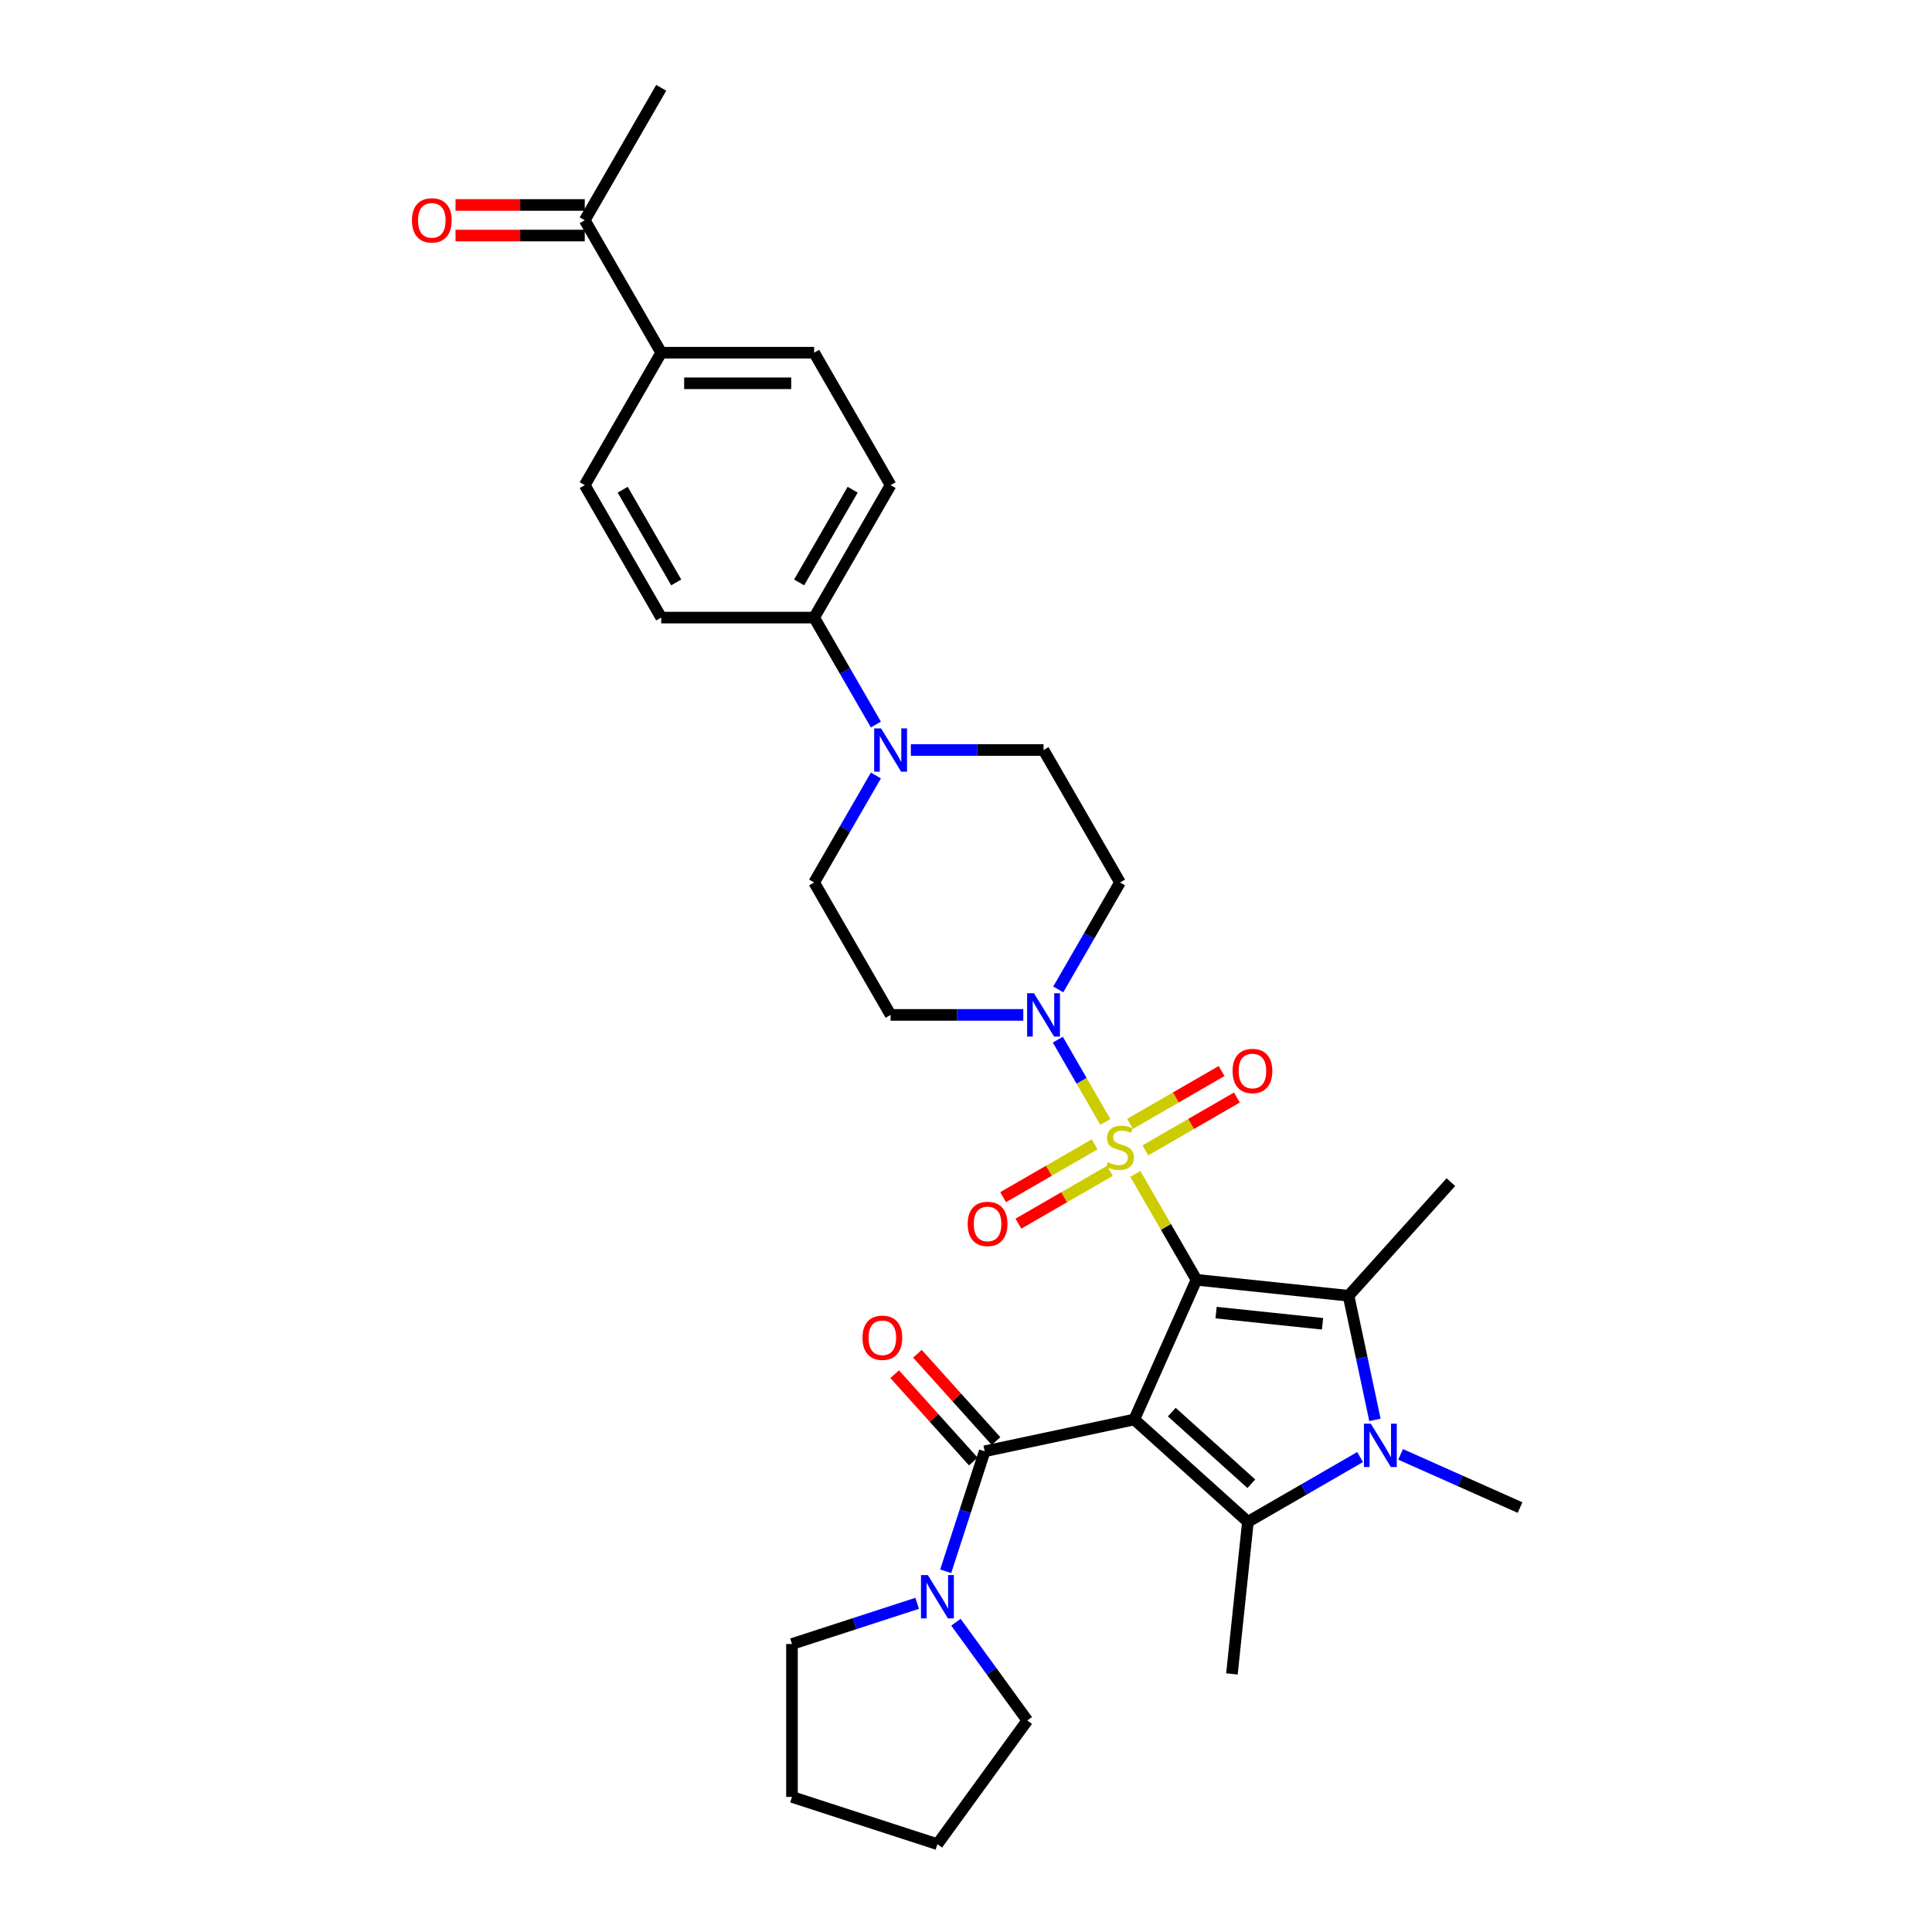 <?xml version='1.0' encoding='iso-8859-1'?>
<svg version='1.1' baseProfile='full'
              xmlns='http://www.w3.org/2000/svg'
                      xmlns:rdkit='http://www.rdkit.org/xml'
                      xmlns:xlink='http://www.w3.org/1999/xlink'
                  xml:space='preserve'
width='1000px' height='1000px' viewBox='0 0 1000 1000'>
<!-- END OF HEADER -->
<rect style='opacity:1.0;fill:#FFFFFF;stroke:none' width='1000' height='1000' x='0' y='0'> </rect>
<path class='bond-0' d='M 619.289,662.416 L 587.093,734.729' style='fill:none;fill-rule:evenodd;stroke:#000000;stroke-width:6px;stroke-linecap:butt;stroke-linejoin:miter;stroke-opacity:1' />
<path class='bond-1' d='M 619.289,662.416 L 603.472,635.019' style='fill:none;fill-rule:evenodd;stroke:#000000;stroke-width:6px;stroke-linecap:butt;stroke-linejoin:miter;stroke-opacity:1' />
<path class='bond-1' d='M 603.472,635.019 L 587.654,607.622' style='fill:none;fill-rule:evenodd;stroke:#CCCC00;stroke-width:6px;stroke-linecap:butt;stroke-linejoin:miter;stroke-opacity:1' />
<path class='bond-2' d='M 619.289,662.416 L 698.012,670.69' style='fill:none;fill-rule:evenodd;stroke:#000000;stroke-width:6px;stroke-linecap:butt;stroke-linejoin:miter;stroke-opacity:1' />
<path class='bond-2' d='M 629.443,679.401 L 684.549,685.193' style='fill:none;fill-rule:evenodd;stroke:#000000;stroke-width:6px;stroke-linecap:butt;stroke-linejoin:miter;stroke-opacity:1' />
<path class='bond-3' d='M 587.093,734.729 L 645.918,787.694' style='fill:none;fill-rule:evenodd;stroke:#000000;stroke-width:6px;stroke-linecap:butt;stroke-linejoin:miter;stroke-opacity:1' />
<path class='bond-3' d='M 606.51,730.909 L 647.687,767.985' style='fill:none;fill-rule:evenodd;stroke:#000000;stroke-width:6px;stroke-linecap:butt;stroke-linejoin:miter;stroke-opacity:1' />
<path class='bond-5' d='M 587.093,734.729 L 509.667,751.186' style='fill:none;fill-rule:evenodd;stroke:#000000;stroke-width:6px;stroke-linecap:butt;stroke-linejoin:miter;stroke-opacity:1' />
<path class='bond-6' d='M 572.116,580.709 L 559.822,559.415' style='fill:none;fill-rule:evenodd;stroke:#CCCC00;stroke-width:6px;stroke-linecap:butt;stroke-linejoin:miter;stroke-opacity:1' />
<path class='bond-6' d='M 559.822,559.415 L 547.528,538.121' style='fill:none;fill-rule:evenodd;stroke:#0000FF;stroke-width:6px;stroke-linecap:butt;stroke-linejoin:miter;stroke-opacity:1' />
<path class='bond-9' d='M 592.835,595.428 L 616.525,581.75' style='fill:none;fill-rule:evenodd;stroke:#CCCC00;stroke-width:6px;stroke-linecap:butt;stroke-linejoin:miter;stroke-opacity:1' />
<path class='bond-9' d='M 616.525,581.75 L 640.216,568.072' style='fill:none;fill-rule:evenodd;stroke:#FF0000;stroke-width:6px;stroke-linecap:butt;stroke-linejoin:miter;stroke-opacity:1' />
<path class='bond-9' d='M 584.92,581.717 L 608.61,568.04' style='fill:none;fill-rule:evenodd;stroke:#CCCC00;stroke-width:6px;stroke-linecap:butt;stroke-linejoin:miter;stroke-opacity:1' />
<path class='bond-9' d='M 608.61,568.04 L 632.3,554.362' style='fill:none;fill-rule:evenodd;stroke:#FF0000;stroke-width:6px;stroke-linecap:butt;stroke-linejoin:miter;stroke-opacity:1' />
<path class='bond-10' d='M 566.587,592.302 L 542.897,605.979' style='fill:none;fill-rule:evenodd;stroke:#CCCC00;stroke-width:6px;stroke-linecap:butt;stroke-linejoin:miter;stroke-opacity:1' />
<path class='bond-10' d='M 542.897,605.979 L 519.207,619.657' style='fill:none;fill-rule:evenodd;stroke:#FF0000;stroke-width:6px;stroke-linecap:butt;stroke-linejoin:miter;stroke-opacity:1' />
<path class='bond-10' d='M 574.503,606.012 L 550.812,619.689' style='fill:none;fill-rule:evenodd;stroke:#CCCC00;stroke-width:6px;stroke-linecap:butt;stroke-linejoin:miter;stroke-opacity:1' />
<path class='bond-10' d='M 550.812,619.689 L 527.122,633.367' style='fill:none;fill-rule:evenodd;stroke:#FF0000;stroke-width:6px;stroke-linecap:butt;stroke-linejoin:miter;stroke-opacity:1' />
<path class='bond-4' d='M 698.012,670.69 L 704.839,702.809' style='fill:none;fill-rule:evenodd;stroke:#000000;stroke-width:6px;stroke-linecap:butt;stroke-linejoin:miter;stroke-opacity:1' />
<path class='bond-4' d='M 704.839,702.809 L 711.666,734.929' style='fill:none;fill-rule:evenodd;stroke:#0000FF;stroke-width:6px;stroke-linecap:butt;stroke-linejoin:miter;stroke-opacity:1' />
<path class='bond-26' d='M 698.012,670.69 L 750.978,611.865' style='fill:none;fill-rule:evenodd;stroke:#000000;stroke-width:6px;stroke-linecap:butt;stroke-linejoin:miter;stroke-opacity:1' />
<path class='bond-25' d='M 645.918,787.694 L 637.644,866.417' style='fill:none;fill-rule:evenodd;stroke:#000000;stroke-width:6px;stroke-linecap:butt;stroke-linejoin:miter;stroke-opacity:1' />
<path class='bond-32' d='M 645.918,787.694 L 674.953,770.931' style='fill:none;fill-rule:evenodd;stroke:#000000;stroke-width:6px;stroke-linecap:butt;stroke-linejoin:miter;stroke-opacity:1' />
<path class='bond-32' d='M 674.953,770.931 L 703.989,754.167' style='fill:none;fill-rule:evenodd;stroke:#0000FF;stroke-width:6px;stroke-linecap:butt;stroke-linejoin:miter;stroke-opacity:1' />
<path class='bond-24' d='M 724.949,752.782 L 755.866,766.547' style='fill:none;fill-rule:evenodd;stroke:#0000FF;stroke-width:6px;stroke-linecap:butt;stroke-linejoin:miter;stroke-opacity:1' />
<path class='bond-24' d='M 755.866,766.547 L 786.782,780.312' style='fill:none;fill-rule:evenodd;stroke:#000000;stroke-width:6px;stroke-linecap:butt;stroke-linejoin:miter;stroke-opacity:1' />
<path class='bond-7' d='M 509.667,751.186 L 499.579,782.233' style='fill:none;fill-rule:evenodd;stroke:#000000;stroke-width:6px;stroke-linecap:butt;stroke-linejoin:miter;stroke-opacity:1' />
<path class='bond-7' d='M 499.579,782.233 L 489.491,813.281' style='fill:none;fill-rule:evenodd;stroke:#0000FF;stroke-width:6px;stroke-linecap:butt;stroke-linejoin:miter;stroke-opacity:1' />
<path class='bond-14' d='M 515.549,745.89 L 495.201,723.29' style='fill:none;fill-rule:evenodd;stroke:#000000;stroke-width:6px;stroke-linecap:butt;stroke-linejoin:miter;stroke-opacity:1' />
<path class='bond-14' d='M 495.201,723.29 L 474.853,700.691' style='fill:none;fill-rule:evenodd;stroke:#FF0000;stroke-width:6px;stroke-linecap:butt;stroke-linejoin:miter;stroke-opacity:1' />
<path class='bond-14' d='M 503.785,756.483 L 483.436,733.884' style='fill:none;fill-rule:evenodd;stroke:#000000;stroke-width:6px;stroke-linecap:butt;stroke-linejoin:miter;stroke-opacity:1' />
<path class='bond-14' d='M 483.436,733.884 L 463.088,711.285' style='fill:none;fill-rule:evenodd;stroke:#FF0000;stroke-width:6px;stroke-linecap:butt;stroke-linejoin:miter;stroke-opacity:1' />
<path class='bond-11' d='M 547.747,512.126 L 563.729,484.444' style='fill:none;fill-rule:evenodd;stroke:#0000FF;stroke-width:6px;stroke-linecap:butt;stroke-linejoin:miter;stroke-opacity:1' />
<path class='bond-11' d='M 563.729,484.444 L 579.711,456.762' style='fill:none;fill-rule:evenodd;stroke:#000000;stroke-width:6px;stroke-linecap:butt;stroke-linejoin:miter;stroke-opacity:1' />
<path class='bond-12' d='M 529.653,525.313 L 495.315,525.313' style='fill:none;fill-rule:evenodd;stroke:#0000FF;stroke-width:6px;stroke-linecap:butt;stroke-linejoin:miter;stroke-opacity:1' />
<path class='bond-12' d='M 495.315,525.313 L 460.977,525.313' style='fill:none;fill-rule:evenodd;stroke:#000000;stroke-width:6px;stroke-linecap:butt;stroke-linejoin:miter;stroke-opacity:1' />
<path class='bond-27' d='M 494.788,839.655 L 513.26,865.081' style='fill:none;fill-rule:evenodd;stroke:#0000FF;stroke-width:6px;stroke-linecap:butt;stroke-linejoin:miter;stroke-opacity:1' />
<path class='bond-27' d='M 513.26,865.081 L 531.733,890.507' style='fill:none;fill-rule:evenodd;stroke:#000000;stroke-width:6px;stroke-linecap:butt;stroke-linejoin:miter;stroke-opacity:1' />
<path class='bond-28' d='M 474.726,829.873 L 442.325,840.401' style='fill:none;fill-rule:evenodd;stroke:#0000FF;stroke-width:6px;stroke-linecap:butt;stroke-linejoin:miter;stroke-opacity:1' />
<path class='bond-28' d='M 442.325,840.401 L 409.924,850.929' style='fill:none;fill-rule:evenodd;stroke:#000000;stroke-width:6px;stroke-linecap:butt;stroke-linejoin:miter;stroke-opacity:1' />
<path class='bond-8' d='M 453.363,401.398 L 437.381,429.08' style='fill:none;fill-rule:evenodd;stroke:#0000FF;stroke-width:6px;stroke-linecap:butt;stroke-linejoin:miter;stroke-opacity:1' />
<path class='bond-8' d='M 437.381,429.08 L 421.399,456.762' style='fill:none;fill-rule:evenodd;stroke:#000000;stroke-width:6px;stroke-linecap:butt;stroke-linejoin:miter;stroke-opacity:1' />
<path class='bond-13' d='M 453.363,375.023 L 437.381,347.341' style='fill:none;fill-rule:evenodd;stroke:#0000FF;stroke-width:6px;stroke-linecap:butt;stroke-linejoin:miter;stroke-opacity:1' />
<path class='bond-13' d='M 437.381,347.341 L 421.399,319.66' style='fill:none;fill-rule:evenodd;stroke:#000000;stroke-width:6px;stroke-linecap:butt;stroke-linejoin:miter;stroke-opacity:1' />
<path class='bond-33' d='M 471.457,388.211 L 505.795,388.211' style='fill:none;fill-rule:evenodd;stroke:#0000FF;stroke-width:6px;stroke-linecap:butt;stroke-linejoin:miter;stroke-opacity:1' />
<path class='bond-33' d='M 505.795,388.211 L 540.133,388.211' style='fill:none;fill-rule:evenodd;stroke:#000000;stroke-width:6px;stroke-linecap:butt;stroke-linejoin:miter;stroke-opacity:1' />
<path class='bond-16' d='M 579.711,456.762 L 540.133,388.211' style='fill:none;fill-rule:evenodd;stroke:#000000;stroke-width:6px;stroke-linecap:butt;stroke-linejoin:miter;stroke-opacity:1' />
<path class='bond-15' d='M 460.977,525.313 L 421.399,456.762' style='fill:none;fill-rule:evenodd;stroke:#000000;stroke-width:6px;stroke-linecap:butt;stroke-linejoin:miter;stroke-opacity:1' />
<path class='bond-20' d='M 421.399,319.66 L 342.243,319.66' style='fill:none;fill-rule:evenodd;stroke:#000000;stroke-width:6px;stroke-linecap:butt;stroke-linejoin:miter;stroke-opacity:1' />
<path class='bond-21' d='M 421.399,319.66 L 460.977,251.108' style='fill:none;fill-rule:evenodd;stroke:#000000;stroke-width:6px;stroke-linecap:butt;stroke-linejoin:miter;stroke-opacity:1' />
<path class='bond-21' d='M 413.625,301.461 L 441.33,253.475' style='fill:none;fill-rule:evenodd;stroke:#000000;stroke-width:6px;stroke-linecap:butt;stroke-linejoin:miter;stroke-opacity:1' />
<path class='bond-17' d='M 342.243,182.557 L 421.399,182.557' style='fill:none;fill-rule:evenodd;stroke:#000000;stroke-width:6px;stroke-linecap:butt;stroke-linejoin:miter;stroke-opacity:1' />
<path class='bond-17' d='M 354.116,198.388 L 409.525,198.388' style='fill:none;fill-rule:evenodd;stroke:#000000;stroke-width:6px;stroke-linecap:butt;stroke-linejoin:miter;stroke-opacity:1' />
<path class='bond-18' d='M 342.243,182.557 L 302.664,114.006' style='fill:none;fill-rule:evenodd;stroke:#000000;stroke-width:6px;stroke-linecap:butt;stroke-linejoin:miter;stroke-opacity:1' />
<path class='bond-35' d='M 342.243,182.557 L 302.664,251.108' style='fill:none;fill-rule:evenodd;stroke:#000000;stroke-width:6px;stroke-linecap:butt;stroke-linejoin:miter;stroke-opacity:1' />
<path class='bond-19' d='M 302.664,106.09 L 269.221,106.09' style='fill:none;fill-rule:evenodd;stroke:#000000;stroke-width:6px;stroke-linecap:butt;stroke-linejoin:miter;stroke-opacity:1' />
<path class='bond-19' d='M 269.221,106.09 L 235.778,106.09' style='fill:none;fill-rule:evenodd;stroke:#FF0000;stroke-width:6px;stroke-linecap:butt;stroke-linejoin:miter;stroke-opacity:1' />
<path class='bond-19' d='M 302.664,121.921 L 269.221,121.921' style='fill:none;fill-rule:evenodd;stroke:#000000;stroke-width:6px;stroke-linecap:butt;stroke-linejoin:miter;stroke-opacity:1' />
<path class='bond-19' d='M 269.221,121.921 L 235.778,121.921' style='fill:none;fill-rule:evenodd;stroke:#FF0000;stroke-width:6px;stroke-linecap:butt;stroke-linejoin:miter;stroke-opacity:1' />
<path class='bond-29' d='M 302.664,114.006 L 342.243,45.455' style='fill:none;fill-rule:evenodd;stroke:#000000;stroke-width:6px;stroke-linecap:butt;stroke-linejoin:miter;stroke-opacity:1' />
<path class='bond-23' d='M 342.243,319.66 L 302.664,251.108' style='fill:none;fill-rule:evenodd;stroke:#000000;stroke-width:6px;stroke-linecap:butt;stroke-linejoin:miter;stroke-opacity:1' />
<path class='bond-23' d='M 350.016,301.461 L 322.311,253.475' style='fill:none;fill-rule:evenodd;stroke:#000000;stroke-width:6px;stroke-linecap:butt;stroke-linejoin:miter;stroke-opacity:1' />
<path class='bond-22' d='M 460.977,251.108 L 421.399,182.557' style='fill:none;fill-rule:evenodd;stroke:#000000;stroke-width:6px;stroke-linecap:butt;stroke-linejoin:miter;stroke-opacity:1' />
<path class='bond-31' d='M 531.733,890.507 L 485.206,954.545' style='fill:none;fill-rule:evenodd;stroke:#000000;stroke-width:6px;stroke-linecap:butt;stroke-linejoin:miter;stroke-opacity:1' />
<path class='bond-30' d='M 409.924,850.929 L 409.924,930.085' style='fill:none;fill-rule:evenodd;stroke:#000000;stroke-width:6px;stroke-linecap:butt;stroke-linejoin:miter;stroke-opacity:1' />
<path class='bond-34' d='M 409.924,930.085 L 485.206,954.545' style='fill:none;fill-rule:evenodd;stroke:#000000;stroke-width:6px;stroke-linecap:butt;stroke-linejoin:miter;stroke-opacity:1' />
<path  class='atom-2' d='M 573.379 601.559
Q 573.632 601.654, 574.677 602.097
Q 575.722 602.54, 576.861 602.825
Q 578.033 603.078, 579.173 603.078
Q 581.294 603.078, 582.529 602.065
Q 583.764 601.02, 583.764 599.216
Q 583.764 597.981, 583.131 597.221
Q 582.529 596.461, 581.579 596.049
Q 580.629 595.638, 579.046 595.163
Q 577.051 594.561, 575.848 593.991
Q 574.677 593.421, 573.822 592.218
Q 572.999 591.015, 572.999 588.989
Q 572.999 586.171, 574.898 584.429
Q 576.83 582.688, 580.629 582.688
Q 583.226 582.688, 586.17 583.923
L 585.442 586.361
Q 582.751 585.252, 580.724 585.252
Q 578.54 585.252, 577.336 586.171
Q 576.133 587.057, 576.165 588.609
Q 576.165 589.812, 576.766 590.54
Q 577.4 591.268, 578.286 591.68
Q 579.204 592.091, 580.724 592.566
Q 582.751 593.2, 583.954 593.833
Q 585.157 594.466, 586.012 595.764
Q 586.898 597.031, 586.898 599.216
Q 586.898 602.318, 584.809 603.997
Q 582.751 605.643, 579.299 605.643
Q 577.305 605.643, 575.785 605.2
Q 574.297 604.788, 572.524 604.06
L 573.379 601.559
' fill='#CCCC00'/>
<path  class='atom-5' d='M 709.514 736.908
L 716.86 748.781
Q 717.588 749.953, 718.759 752.074
Q 719.931 754.196, 719.994 754.322
L 719.994 736.908
L 722.971 736.908
L 722.971 759.325
L 719.899 759.325
L 712.015 746.343
Q 711.097 744.823, 710.116 743.082
Q 709.166 741.341, 708.881 740.802
L 708.881 759.325
L 705.968 759.325
L 705.968 736.908
L 709.514 736.908
' fill='#0000FF'/>
<path  class='atom-7' d='M 535.178 514.105
L 542.524 525.978
Q 543.252 527.15, 544.423 529.271
Q 545.595 531.393, 545.658 531.519
L 545.658 514.105
L 548.634 514.105
L 548.634 536.522
L 545.563 536.522
L 537.679 523.54
Q 536.761 522.02, 535.779 520.279
Q 534.83 518.538, 534.545 517.999
L 534.545 536.522
L 531.632 536.522
L 531.632 514.105
L 535.178 514.105
' fill='#0000FF'/>
<path  class='atom-8' d='M 480.251 815.26
L 487.597 827.133
Q 488.325 828.305, 489.497 830.426
Q 490.668 832.547, 490.732 832.674
L 490.732 815.26
L 493.708 815.26
L 493.708 837.677
L 490.637 837.677
L 482.753 824.695
Q 481.834 823.175, 480.853 821.434
Q 479.903 819.692, 479.618 819.154
L 479.618 837.677
L 476.705 837.677
L 476.705 815.26
L 480.251 815.26
' fill='#0000FF'/>
<path  class='atom-9' d='M 456.022 377.002
L 463.367 388.876
Q 464.096 390.047, 465.267 392.169
Q 466.439 394.29, 466.502 394.417
L 466.502 377.002
L 469.478 377.002
L 469.478 399.419
L 466.407 399.419
L 458.523 386.438
Q 457.605 384.918, 456.623 383.176
Q 455.673 381.435, 455.388 380.897
L 455.388 399.419
L 452.475 399.419
L 452.475 377.002
L 456.022 377.002
' fill='#0000FF'/>
<path  class='atom-10' d='M 637.972 554.35
Q 637.972 548.967, 640.632 545.959
Q 643.291 542.951, 648.262 542.951
Q 653.233 542.951, 655.893 545.959
Q 658.553 548.967, 658.553 554.35
Q 658.553 559.796, 655.861 562.899
Q 653.17 565.97, 648.262 565.97
Q 643.323 565.97, 640.632 562.899
Q 637.972 559.827, 637.972 554.35
M 648.262 563.437
Q 651.682 563.437, 653.518 561.157
Q 655.386 558.846, 655.386 554.35
Q 655.386 549.949, 653.518 547.732
Q 651.682 545.484, 648.262 545.484
Q 644.843 545.484, 642.975 547.701
Q 641.138 549.917, 641.138 554.35
Q 641.138 558.878, 642.975 561.157
Q 644.843 563.437, 648.262 563.437
' fill='#FF0000'/>
<path  class='atom-11' d='M 500.87 633.506
Q 500.87 628.123, 503.529 625.115
Q 506.189 622.108, 511.16 622.108
Q 516.131 622.108, 518.79 625.115
Q 521.45 628.123, 521.45 633.506
Q 521.45 638.952, 518.759 642.055
Q 516.068 645.126, 511.16 645.126
Q 506.22 645.126, 503.529 642.055
Q 500.87 638.984, 500.87 633.506
M 511.16 642.593
Q 514.579 642.593, 516.416 640.313
Q 518.284 638.002, 518.284 633.506
Q 518.284 629.105, 516.416 626.889
Q 514.579 624.641, 511.16 624.641
Q 507.74 624.641, 505.872 626.857
Q 504.036 629.073, 504.036 633.506
Q 504.036 638.034, 505.872 640.313
Q 507.74 642.593, 511.16 642.593
' fill='#FF0000'/>
<path  class='atom-15' d='M 446.411 692.425
Q 446.411 687.042, 449.071 684.034
Q 451.73 681.026, 456.701 681.026
Q 461.672 681.026, 464.332 684.034
Q 466.992 687.042, 466.992 692.425
Q 466.992 697.871, 464.3 700.974
Q 461.609 704.045, 456.701 704.045
Q 451.762 704.045, 449.071 700.974
Q 446.411 697.903, 446.411 692.425
M 456.701 701.512
Q 460.121 701.512, 461.957 699.232
Q 463.825 696.921, 463.825 692.425
Q 463.825 688.024, 461.957 685.807
Q 460.121 683.559, 456.701 683.559
Q 453.282 683.559, 451.414 685.776
Q 449.577 687.992, 449.577 692.425
Q 449.577 696.953, 451.414 699.232
Q 453.282 701.512, 456.701 701.512
' fill='#FF0000'/>
<path  class='atom-20' d='M 213.218 114.069
Q 213.218 108.687, 215.878 105.679
Q 218.537 102.671, 223.508 102.671
Q 228.479 102.671, 231.139 105.679
Q 233.799 108.687, 233.799 114.069
Q 233.799 119.515, 231.107 122.618
Q 228.416 125.689, 223.508 125.689
Q 218.569 125.689, 215.878 122.618
Q 213.218 119.547, 213.218 114.069
M 223.508 123.156
Q 226.928 123.156, 228.764 120.877
Q 230.632 118.565, 230.632 114.069
Q 230.632 109.668, 228.764 107.452
Q 226.928 105.204, 223.508 105.204
Q 220.089 105.204, 218.221 107.42
Q 216.384 109.636, 216.384 114.069
Q 216.384 118.597, 218.221 120.877
Q 220.089 123.156, 223.508 123.156
' fill='#FF0000'/>
</svg>
